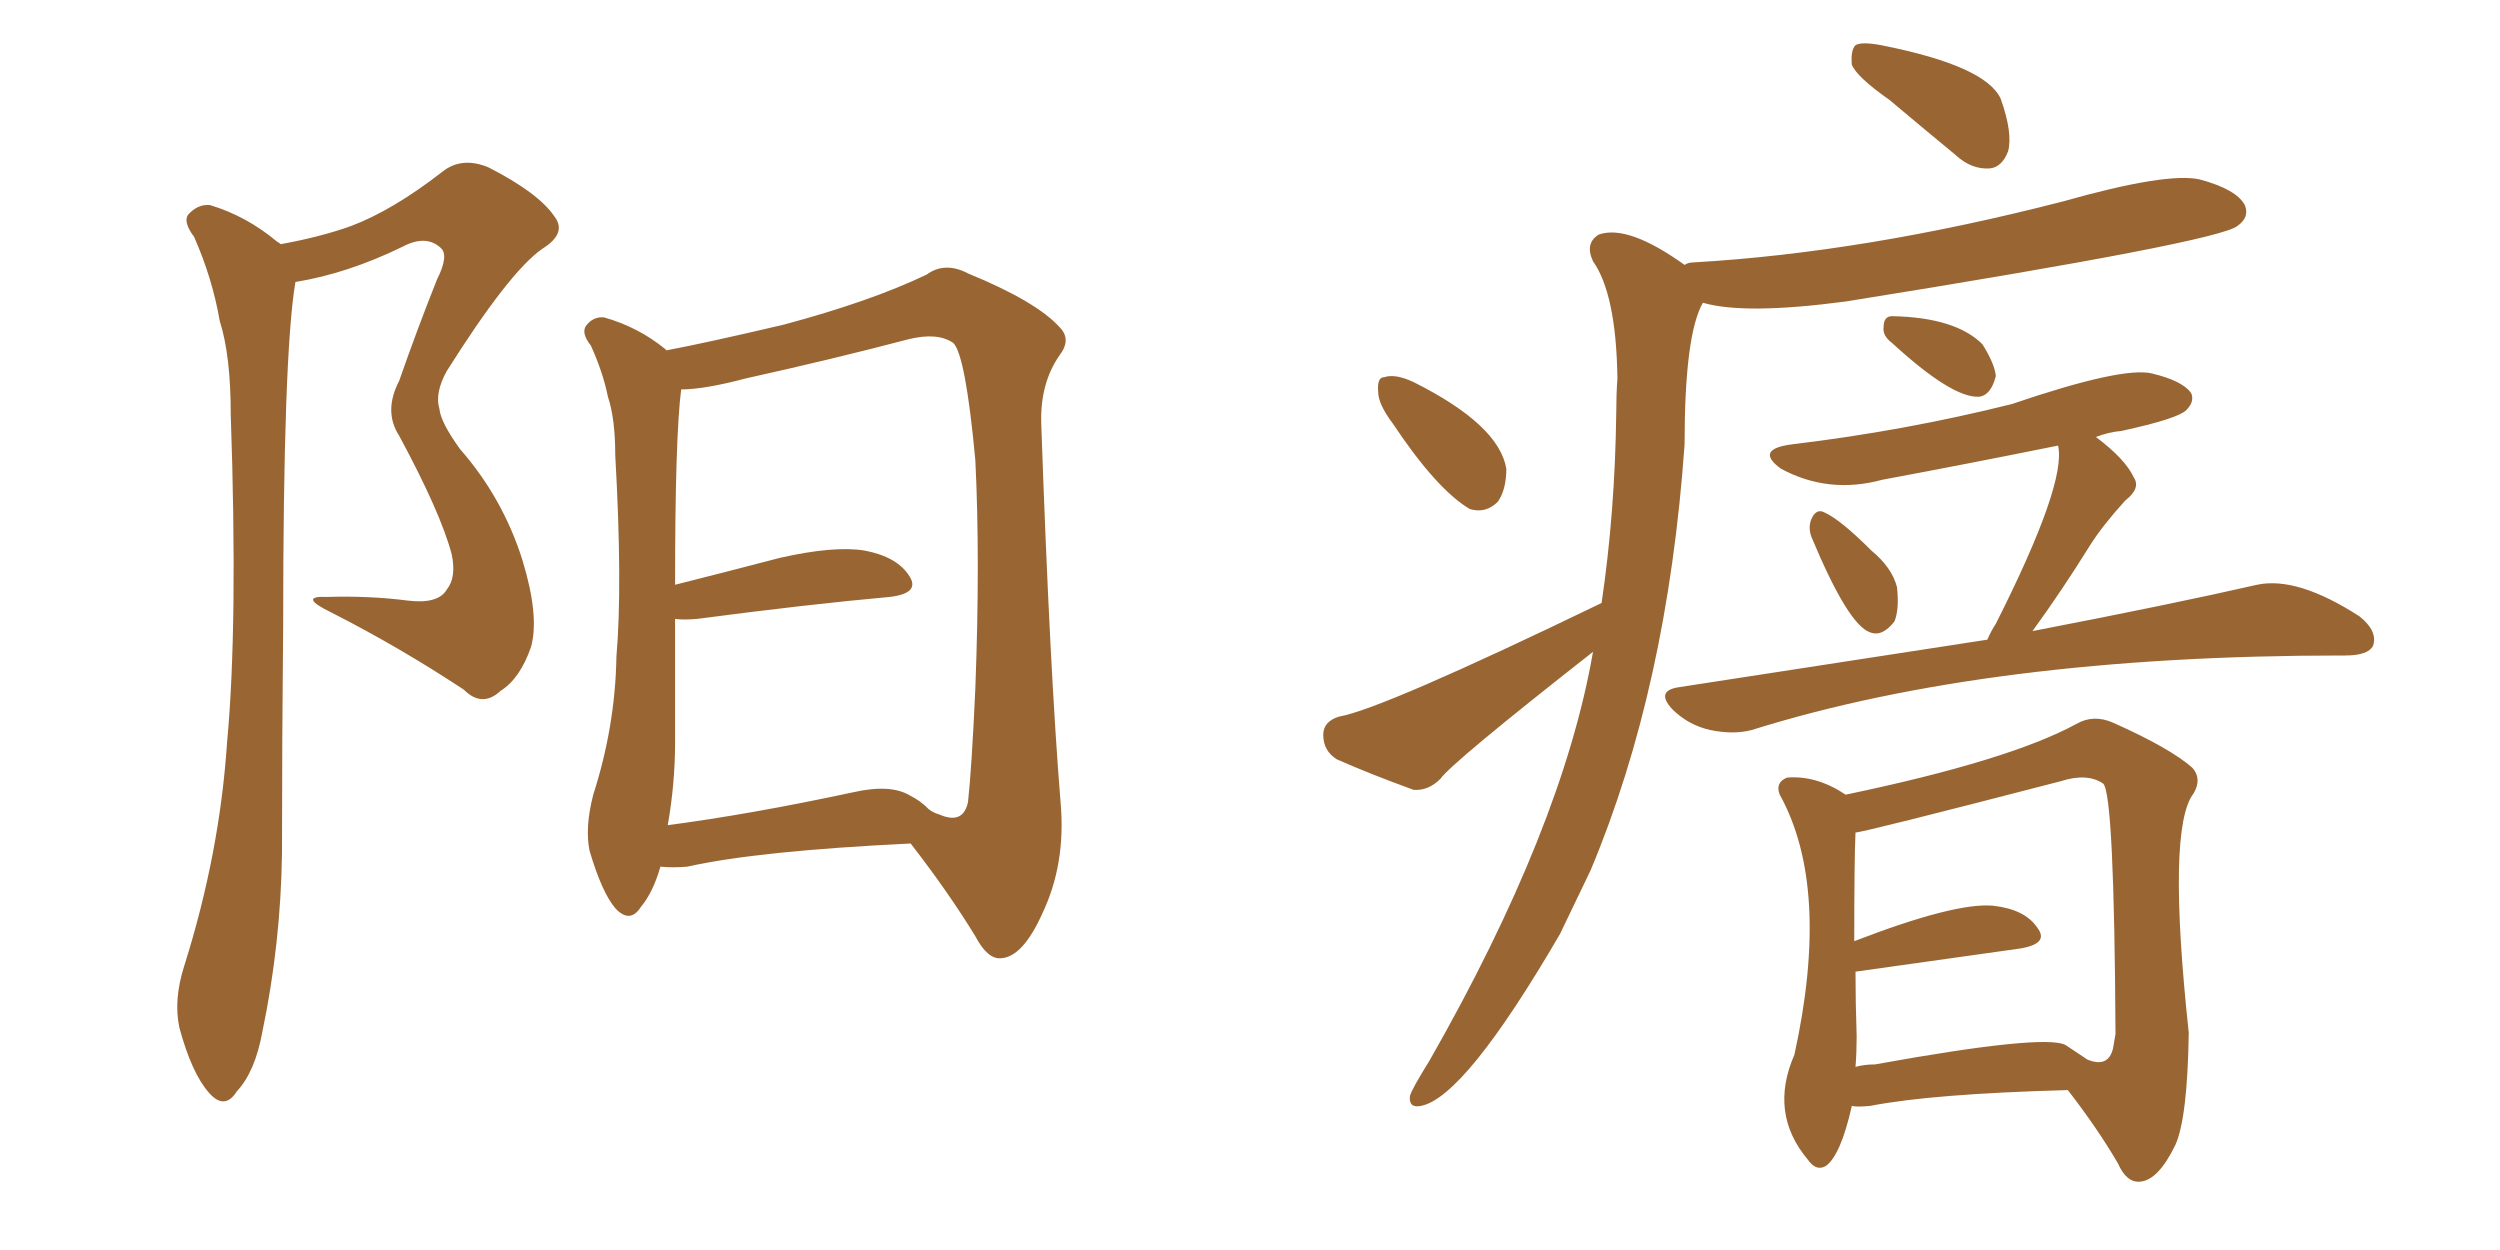 <svg xmlns="http://www.w3.org/2000/svg" xmlns:xlink="http://www.w3.org/1999/xlink" width="300" height="150"><path fill="#996633" padding="10" d="M33.69 29.30L33.69 29.30Q38.53 28.42 42.19 27.10L42.19 27.10Q47.17 25.20 53.03 20.65L53.03 20.65Q55.37 18.75 58.59 20.07L58.59 20.07Q64.60 23.14 66.50 25.93L66.50 25.93Q68.12 27.98 65.04 29.88L65.04 29.88Q61.08 32.67 53.61 44.53L53.61 44.53Q52.15 47.17 52.73 49.07L52.73 49.07Q52.88 50.68 55.22 53.91L55.22 53.91Q60.35 59.77 62.70 67.24L62.70 67.24Q64.75 73.97 63.72 77.64L63.72 77.64Q62.40 81.45 60.06 82.91L60.06 82.91Q57.86 84.96 55.66 82.76L55.66 82.76Q47.90 77.64 39.84 73.54L39.84 73.54Q35.60 71.48 39.26 71.63L39.26 71.63Q44.38 71.48 48.93 72.07L48.93 72.07Q52.59 72.51 53.61 70.75L53.61 70.75Q54.79 69.29 54.20 66.50L54.20 66.50Q52.88 61.52 47.90 52.29L47.90 52.29Q46.00 49.37 47.90 45.70L47.90 45.70Q50.10 39.40 52.44 33.54L52.44 33.54Q53.91 30.62 52.88 29.74L52.88 29.74Q51.12 28.13 48.34 29.59L48.34 29.59Q41.75 32.81 35.45 33.84L35.45 33.84Q33.98 42.48 33.98 75.15L33.98 75.15Q33.84 88.62 33.84 102.39L33.84 102.39Q33.69 113.23 31.49 123.78L31.49 123.78Q30.62 128.61 28.42 130.96L28.42 130.96Q26.95 133.30 25.05 131.10L25.05 131.10Q23.00 128.76 21.53 123.34L21.53 123.34Q20.80 119.97 22.12 115.87L22.12 115.87Q26.37 102.39 27.25 89.06L27.25 89.06Q28.56 75 27.69 49.80L27.69 49.80Q27.69 42.63 26.37 38.53L26.37 38.53Q25.49 33.40 23.29 28.42L23.29 28.42Q21.97 26.66 22.56 25.78L22.56 25.78Q23.73 24.46 25.20 24.61L25.20 24.61Q29.59 25.93 33.25 29.00L33.25 29.00Q33.54 29.15 33.69 29.30ZM79.25 104.00L79.25 104.00Q78.37 107.08 76.90 108.84L76.90 108.84Q75.59 110.89 73.83 108.98L73.83 108.98Q72.22 107.08 70.75 102.10L70.75 102.10Q70.17 99.32 71.19 95.36L71.19 95.36Q73.83 87.16 73.97 78.81L73.97 78.81Q74.71 70.17 73.83 54.64L73.83 54.64Q73.83 50.24 72.95 47.61L72.95 47.61Q72.36 44.68 70.90 41.46L70.90 41.46Q69.73 39.99 70.31 39.11L70.31 39.11Q71.19 37.94 72.51 38.09L72.51 38.09Q76.61 39.26 79.83 41.89L79.83 41.89Q79.83 41.89 79.98 42.04L79.98 42.04Q84.67 41.16 94.04 38.96L94.04 38.96Q104.44 36.18 111.18 32.96L111.18 32.96Q113.38 31.35 116.16 32.81L116.16 32.81Q124.37 36.18 127.15 39.26L127.15 39.26Q128.61 40.72 127.15 42.63L127.15 42.63Q124.80 46.00 124.95 50.83L124.95 50.83Q125.98 80.57 127.29 96.53L127.29 96.53Q127.88 103.71 125.10 109.57L125.10 109.57Q122.75 114.84 120.12 114.99L120.12 114.99Q118.51 115.14 117.04 112.35L117.04 112.35Q113.82 107.08 109.28 101.22L109.28 101.22Q90.97 102.10 82.47 104.00L82.47 104.00Q80.71 104.15 79.25 104.00ZM109.28 95.51L109.28 95.51L109.28 95.51Q110.45 96.09 111.47 97.12L111.47 97.12Q112.06 97.56 112.65 97.71L112.65 97.71Q115.58 99.02 116.16 96.24L116.16 96.24Q116.60 92.29 117.04 82.62L117.04 82.62Q117.63 67.09 117.04 55.22L117.04 55.22Q115.87 42.63 114.40 41.16L114.40 41.16Q112.50 39.84 108.98 40.72L108.98 40.72Q100.05 43.07 89.50 45.41L89.50 45.41Q84.52 46.73 81.74 46.73L81.74 46.73Q81.01 52.44 81.01 70.17L81.01 70.17Q86.87 68.70 93.60 66.94L93.60 66.94Q100.05 65.48 103.71 66.06L103.71 66.06Q107.67 66.80 109.13 69.14L109.13 69.14Q110.45 71.19 106.79 71.63L106.79 71.63Q96.97 72.51 83.64 74.27L83.64 74.27Q82.03 74.41 81.01 74.27L81.01 74.27Q81.01 81.59 81.01 89.06L81.01 89.06Q81.01 94.04 80.13 99.02L80.13 99.02Q90.09 97.71 102.39 95.07L102.39 95.07Q106.93 94.04 109.28 95.51ZM226.76 12.01L226.76 12.01Q222.80 9.23 222.22 7.76L222.22 7.76Q222.07 6.01 222.66 5.42L222.66 5.42Q223.39 4.98 225.73 5.42L225.73 5.42Q238.33 7.91 240.09 11.87L240.09 11.87Q241.55 15.97 240.97 18.16L240.97 18.16Q240.23 20.07 238.77 20.21L238.77 20.21Q236.57 20.36 234.67 18.60L234.67 18.60Q230.42 15.09 226.76 12.01ZM192.19 72.36L192.19 72.36Q193.80 61.52 193.95 49.51L193.95 49.51Q193.95 47.31 194.09 45.41L194.09 45.41Q193.95 35.30 191.16 31.35L191.16 31.35Q190.14 29.15 191.89 28.13L191.89 28.13Q195.41 26.95 202.15 31.79L202.15 31.79Q202.59 31.49 203.17 31.49L203.17 31.49Q223.68 30.32 247.56 24.17L247.56 24.17Q260.01 20.65 263.96 21.53L263.96 21.53Q268.36 22.71 269.38 24.61L269.38 24.61Q269.97 26.07 268.51 27.10L268.51 27.10Q266.31 29.00 221.48 36.18L221.48 36.18Q209.33 37.79 204.35 36.33L204.35 36.33Q202.15 40.14 202.15 53.32L202.15 53.32Q200.10 82.47 190.87 104.44L190.87 104.44Q188.96 108.40 187.21 112.06L187.21 112.06Q175.78 131.69 170.51 132.71L170.51 132.71Q169.04 133.01 169.19 131.54L169.19 131.54Q169.34 130.81 171.53 127.29L171.53 127.29Q187.50 99.32 191.16 78.22L191.16 78.22Q174.17 91.55 172.85 93.46L172.85 93.46Q171.39 94.92 169.63 94.78L169.63 94.78Q164.36 92.87 160.40 91.11L160.40 91.11Q158.79 90.09 158.79 88.18L158.79 88.18Q158.79 86.57 160.69 85.99L160.69 85.99Q165.82 85.11 192.19 72.36ZM227.05 41.16L227.05 41.16Q225.88 40.28 226.03 39.26L226.03 39.26Q226.03 37.94 227.05 37.94L227.05 37.94Q234.67 38.09 237.89 41.31L237.89 41.31Q239.36 43.65 239.50 45.12L239.50 45.12Q238.92 47.46 237.45 47.61L237.45 47.61Q234.23 47.75 227.05 41.16ZM217.38 64.45L217.38 64.45Q216.94 63.28 217.38 62.26L217.38 62.26Q217.97 60.94 218.99 61.52L218.99 61.52Q220.90 62.40 224.56 66.06L224.56 66.06Q227.05 68.12 227.64 70.46L227.64 70.46Q227.93 73.10 227.34 74.56L227.34 74.56Q225.88 76.46 224.41 75.88L224.41 75.88Q221.78 75 217.38 64.45ZM238.48 76.76L238.48 76.76Q238.92 75.73 239.50 74.85L239.50 74.85Q248.00 58.01 246.97 53.47L246.97 53.47Q236.13 55.66 225.88 57.57L225.88 57.57Q219.43 59.33 213.72 56.25L213.72 56.25Q210.50 53.91 215.04 53.32L215.04 53.32Q228.52 51.71 241.41 48.49L241.41 48.49Q254.74 43.95 258.25 44.82L258.25 44.82Q261.91 45.70 262.94 47.17L262.94 47.17Q263.38 48.19 262.35 49.22L262.35 49.22Q261.33 50.24 254.59 51.71L254.59 51.71Q252.98 51.86 251.51 52.44L251.51 52.44Q255.03 55.08 256.05 57.28L256.05 57.28Q256.93 58.59 255.03 60.06L255.03 60.06Q252.25 63.13 250.78 65.48L250.78 65.48Q247.41 70.90 243.90 75.73L243.90 75.73Q260.60 72.51 270.85 70.17L270.85 70.17Q275.68 69.14 283.15 73.97L283.15 73.97Q285.35 75.73 284.77 77.49L284.77 77.49Q284.18 78.66 281.40 78.66L281.40 78.66Q281.10 78.66 280.96 78.66L280.96 78.66Q238.77 78.66 210.21 87.60L210.21 87.60Q208.01 88.18 205.22 87.60L205.22 87.60Q202.59 87.01 200.68 85.11L200.68 85.11Q198.63 82.91 201.42 82.47L201.42 82.47Q221.34 79.39 238.48 76.76ZM222.22 132.71L222.22 132.71Q220.90 138.57 219.14 139.89L219.14 139.89Q217.97 140.63 216.94 139.16L216.94 139.16Q212.26 133.59 215.33 126.56L215.33 126.56Q219.73 106.49 213.57 95.36L213.57 95.36Q212.99 93.90 214.45 93.31L214.45 93.31Q217.97 93.02 221.48 95.36L221.48 95.36Q241.11 91.26 249.17 86.87L249.17 86.87Q251.22 85.69 253.56 86.72L253.56 86.72Q260.45 89.79 263.09 92.14L263.09 92.14Q264.26 93.46 263.23 95.21L263.23 95.21Q260.01 99.32 262.65 123.93L262.65 123.93Q262.50 134.18 261.04 137.40L261.04 137.40Q258.98 141.65 256.79 141.80L256.79 141.80Q255.18 141.94 254.15 139.60L254.15 139.60Q251.66 135.35 248.14 130.81L248.14 130.81Q231.88 131.25 224.41 132.71L224.41 132.71Q222.80 132.86 222.22 132.71ZM247.85 125.39L247.85 125.39Q249.17 126.27 250.49 127.15L250.49 127.15Q252.98 128.17 253.56 125.83L253.56 125.83Q253.71 124.95 253.86 124.07L253.86 124.07Q253.71 95.36 252.39 94.04L252.39 94.04Q250.49 92.72 247.27 93.75L247.27 93.75Q223.54 99.90 222.66 99.90L222.66 99.90Q222.51 103.13 222.51 112.94L222.51 112.94Q234.67 108.25 239.21 108.69L239.21 108.69Q243.02 109.13 244.48 111.33L244.48 111.33Q245.95 113.23 242.43 113.82L242.43 113.82Q222.66 116.60 222.66 116.60L222.66 116.60Q222.66 120.26 222.80 124.37L222.80 124.37Q222.80 126.27 222.66 128.03L222.66 128.03Q223.68 127.73 225 127.73L225 127.73Q245.21 124.07 247.85 125.39ZM167.14 50.83L167.14 50.83L167.14 50.83Q165.38 48.49 165.38 47.02L165.38 47.02Q165.23 45.26 166.11 45.26L166.11 45.26Q167.43 44.82 169.63 45.85L169.63 45.85Q179.88 50.98 180.76 56.25L180.76 56.25Q180.76 58.74 179.74 60.21L179.74 60.21Q178.27 61.67 176.37 61.08L176.37 61.08Q172.41 58.74 167.14 50.83Z"/></svg>